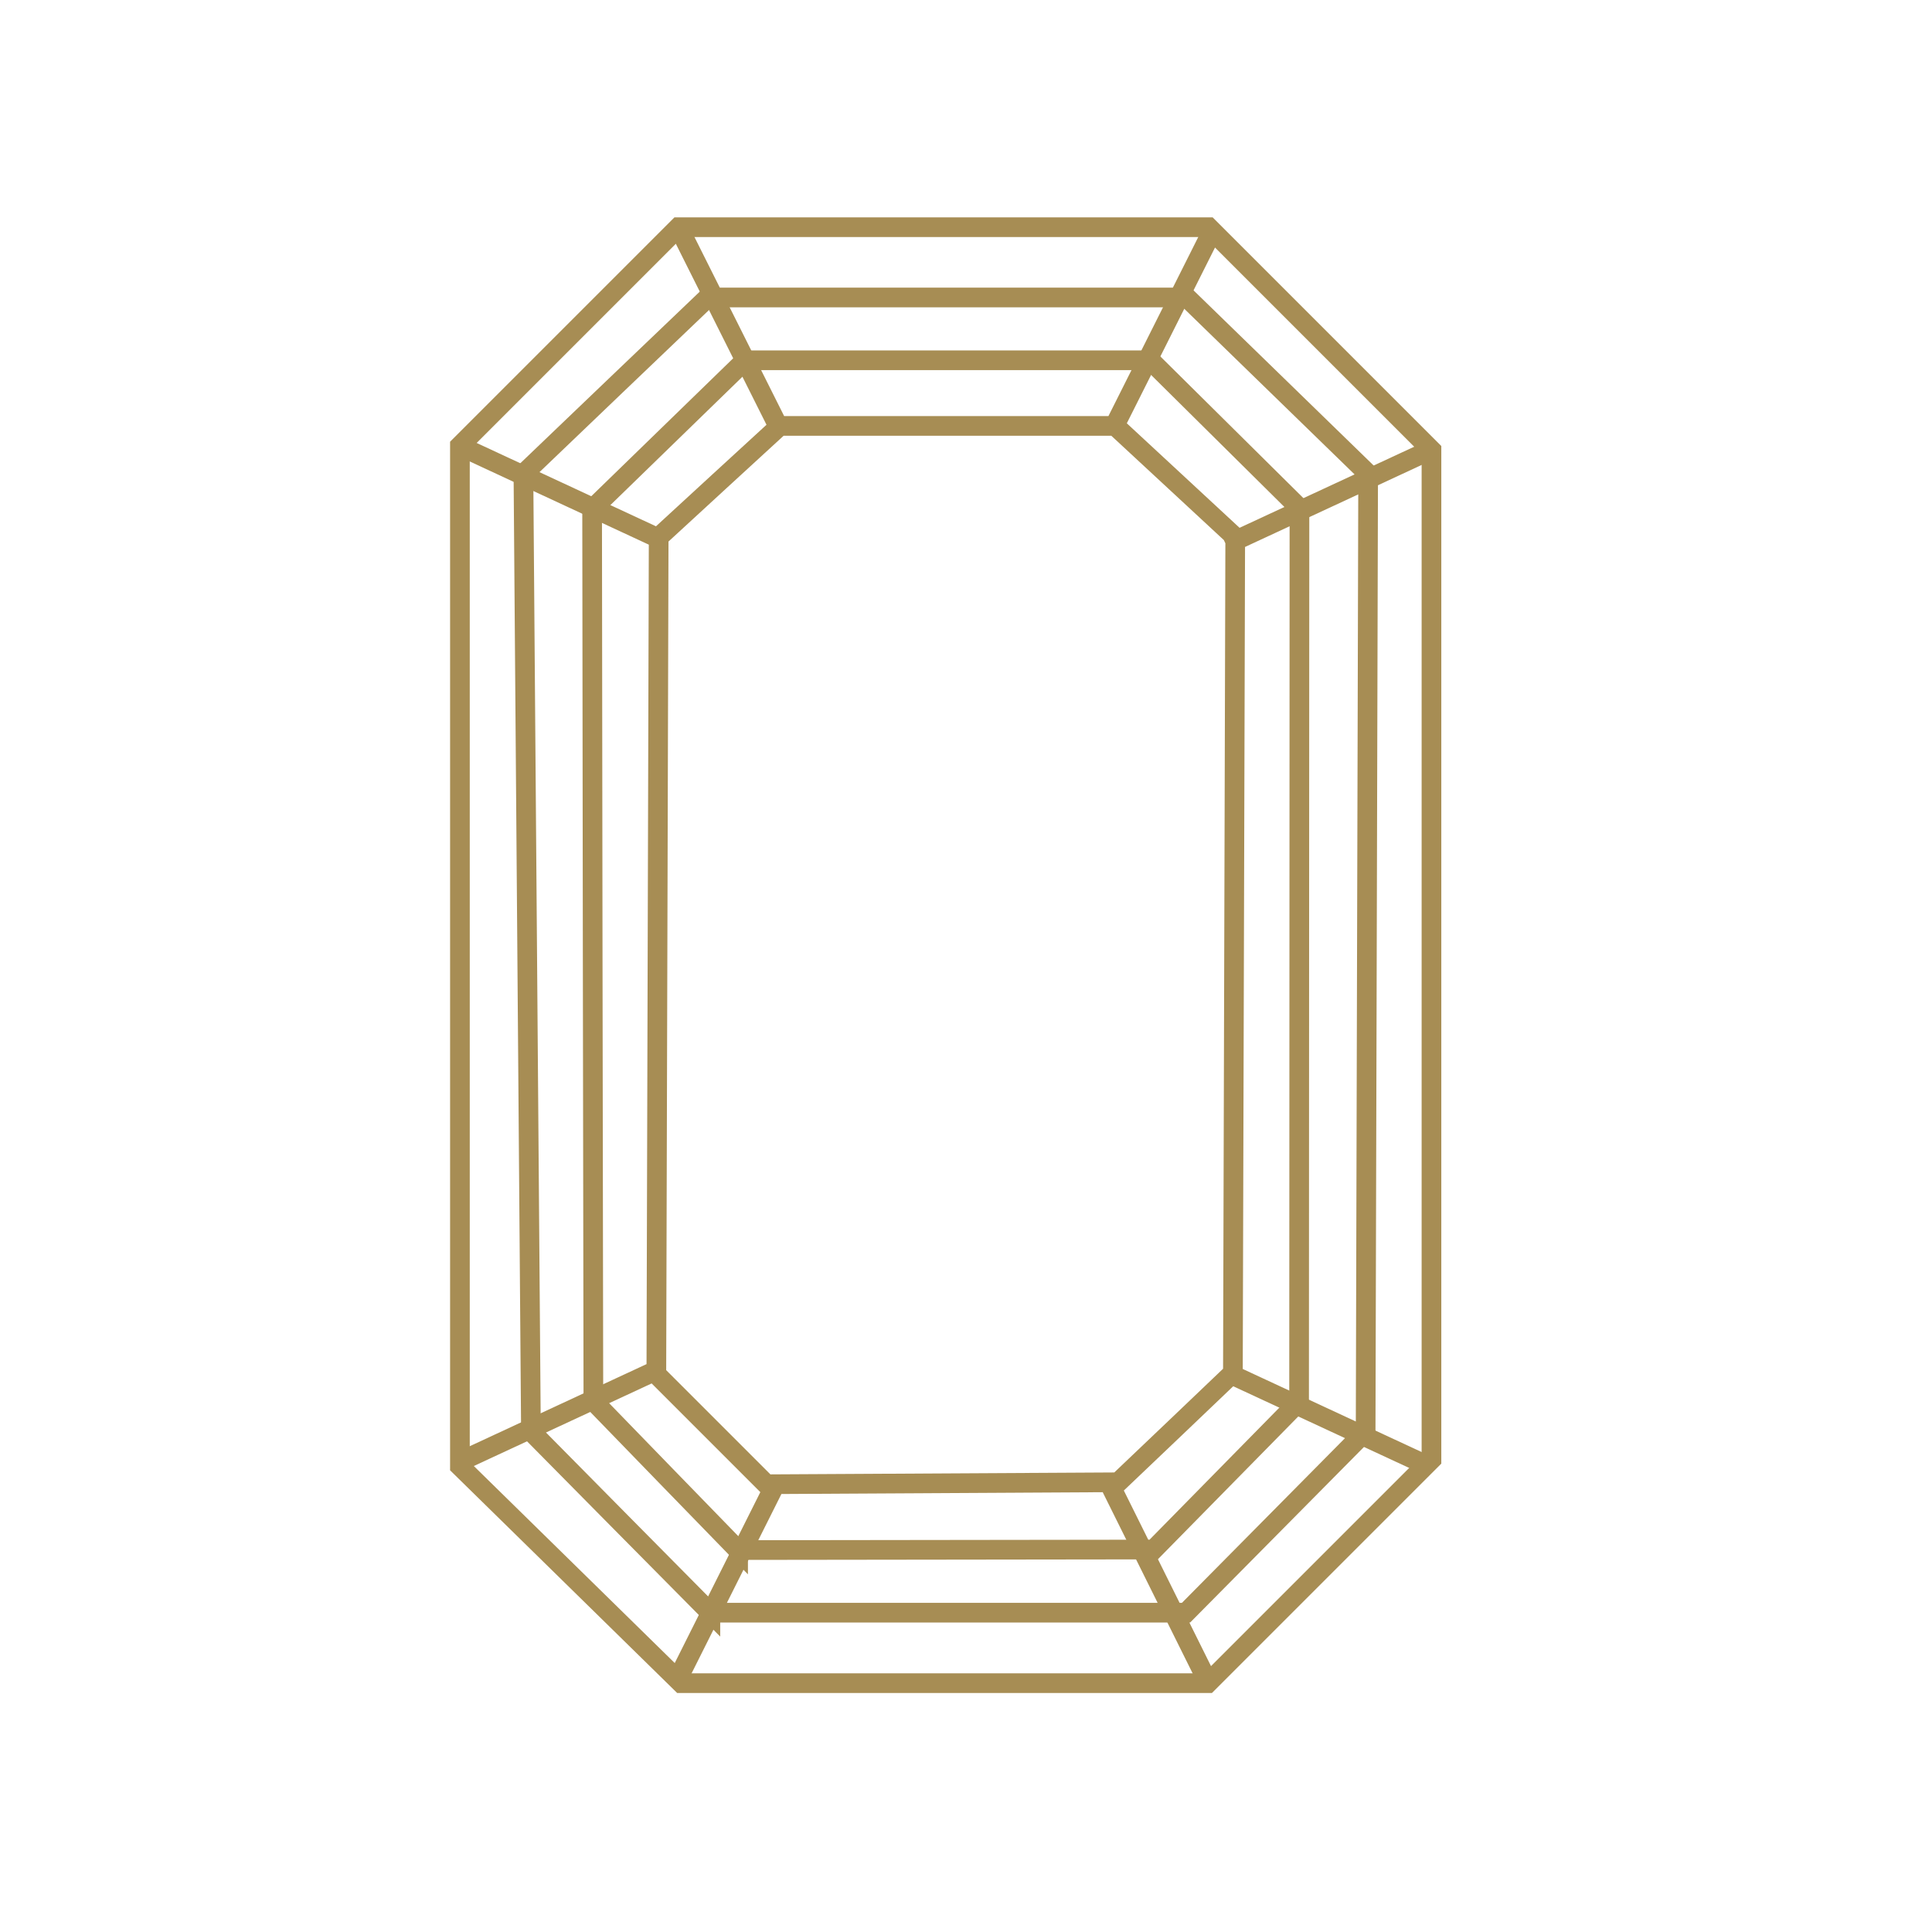 <svg xmlns="http://www.w3.org/2000/svg" xml:space="preserve" viewBox="0 0 1080 1080"><style>.st0{fill:none;stroke:#a78d54;stroke-width:11;stroke-miterlimit:10}</style><path d="M380.8 940.9h294.4l125-125V251.6L675.6 127H379.3L257.1 249.2v570.4z" class="st0"/><path d="M397.1 901.5H663c33.5-33.8 66.9-67.6 100.4-101.4.5-178.4.9-356.8 1.4-535.2-33.8-32.9-67.6-65.7-101.4-98.6H395.7c-34.4 32.9-68.8 65.7-103.1 98.6l4.2 535.2c33.4 33.8 66.8 67.6 100.3 101.4z" class="st0"/><path d="m412.6 866.5 232.3-.3c27.1-27.6 54.2-55.1 81.3-82.7.1-166.5.1-333 .2-499.5-27.8-27.5-55.6-55.1-83.4-82.6H416.6L331 284.6c.2 166.2.4 332.4.7 498.6 26.9 27.8 53.9 55.5 80.9 83.3z" class="st0"/><path d="M428.4 829.7c65.6-.4 131.1-.7 196.7-1.1 21.4-20.4 42.8-40.7 64.1-61.1.4-155.7.9-311.5 1.3-467.2-22.4-20.7-44.7-41.5-67.1-62.2H435.9c-22.6 20.7-45.2 41.5-67.7 62.2-.4 156-.9 311.9-1.3 467.9l61.5 61.5zm-50.3-705.1 57.7 115.2m-180.5 8.7 116.2 54m307.4-175.8-57.8 115.2m180.6 8.7-116.3 54M675.6 941l-55.5-111.8m180.5-8.7-116.3-54M377 942.3l57.7-115.2m-180.5-8.7 116.3-54" class="st0"/></svg>